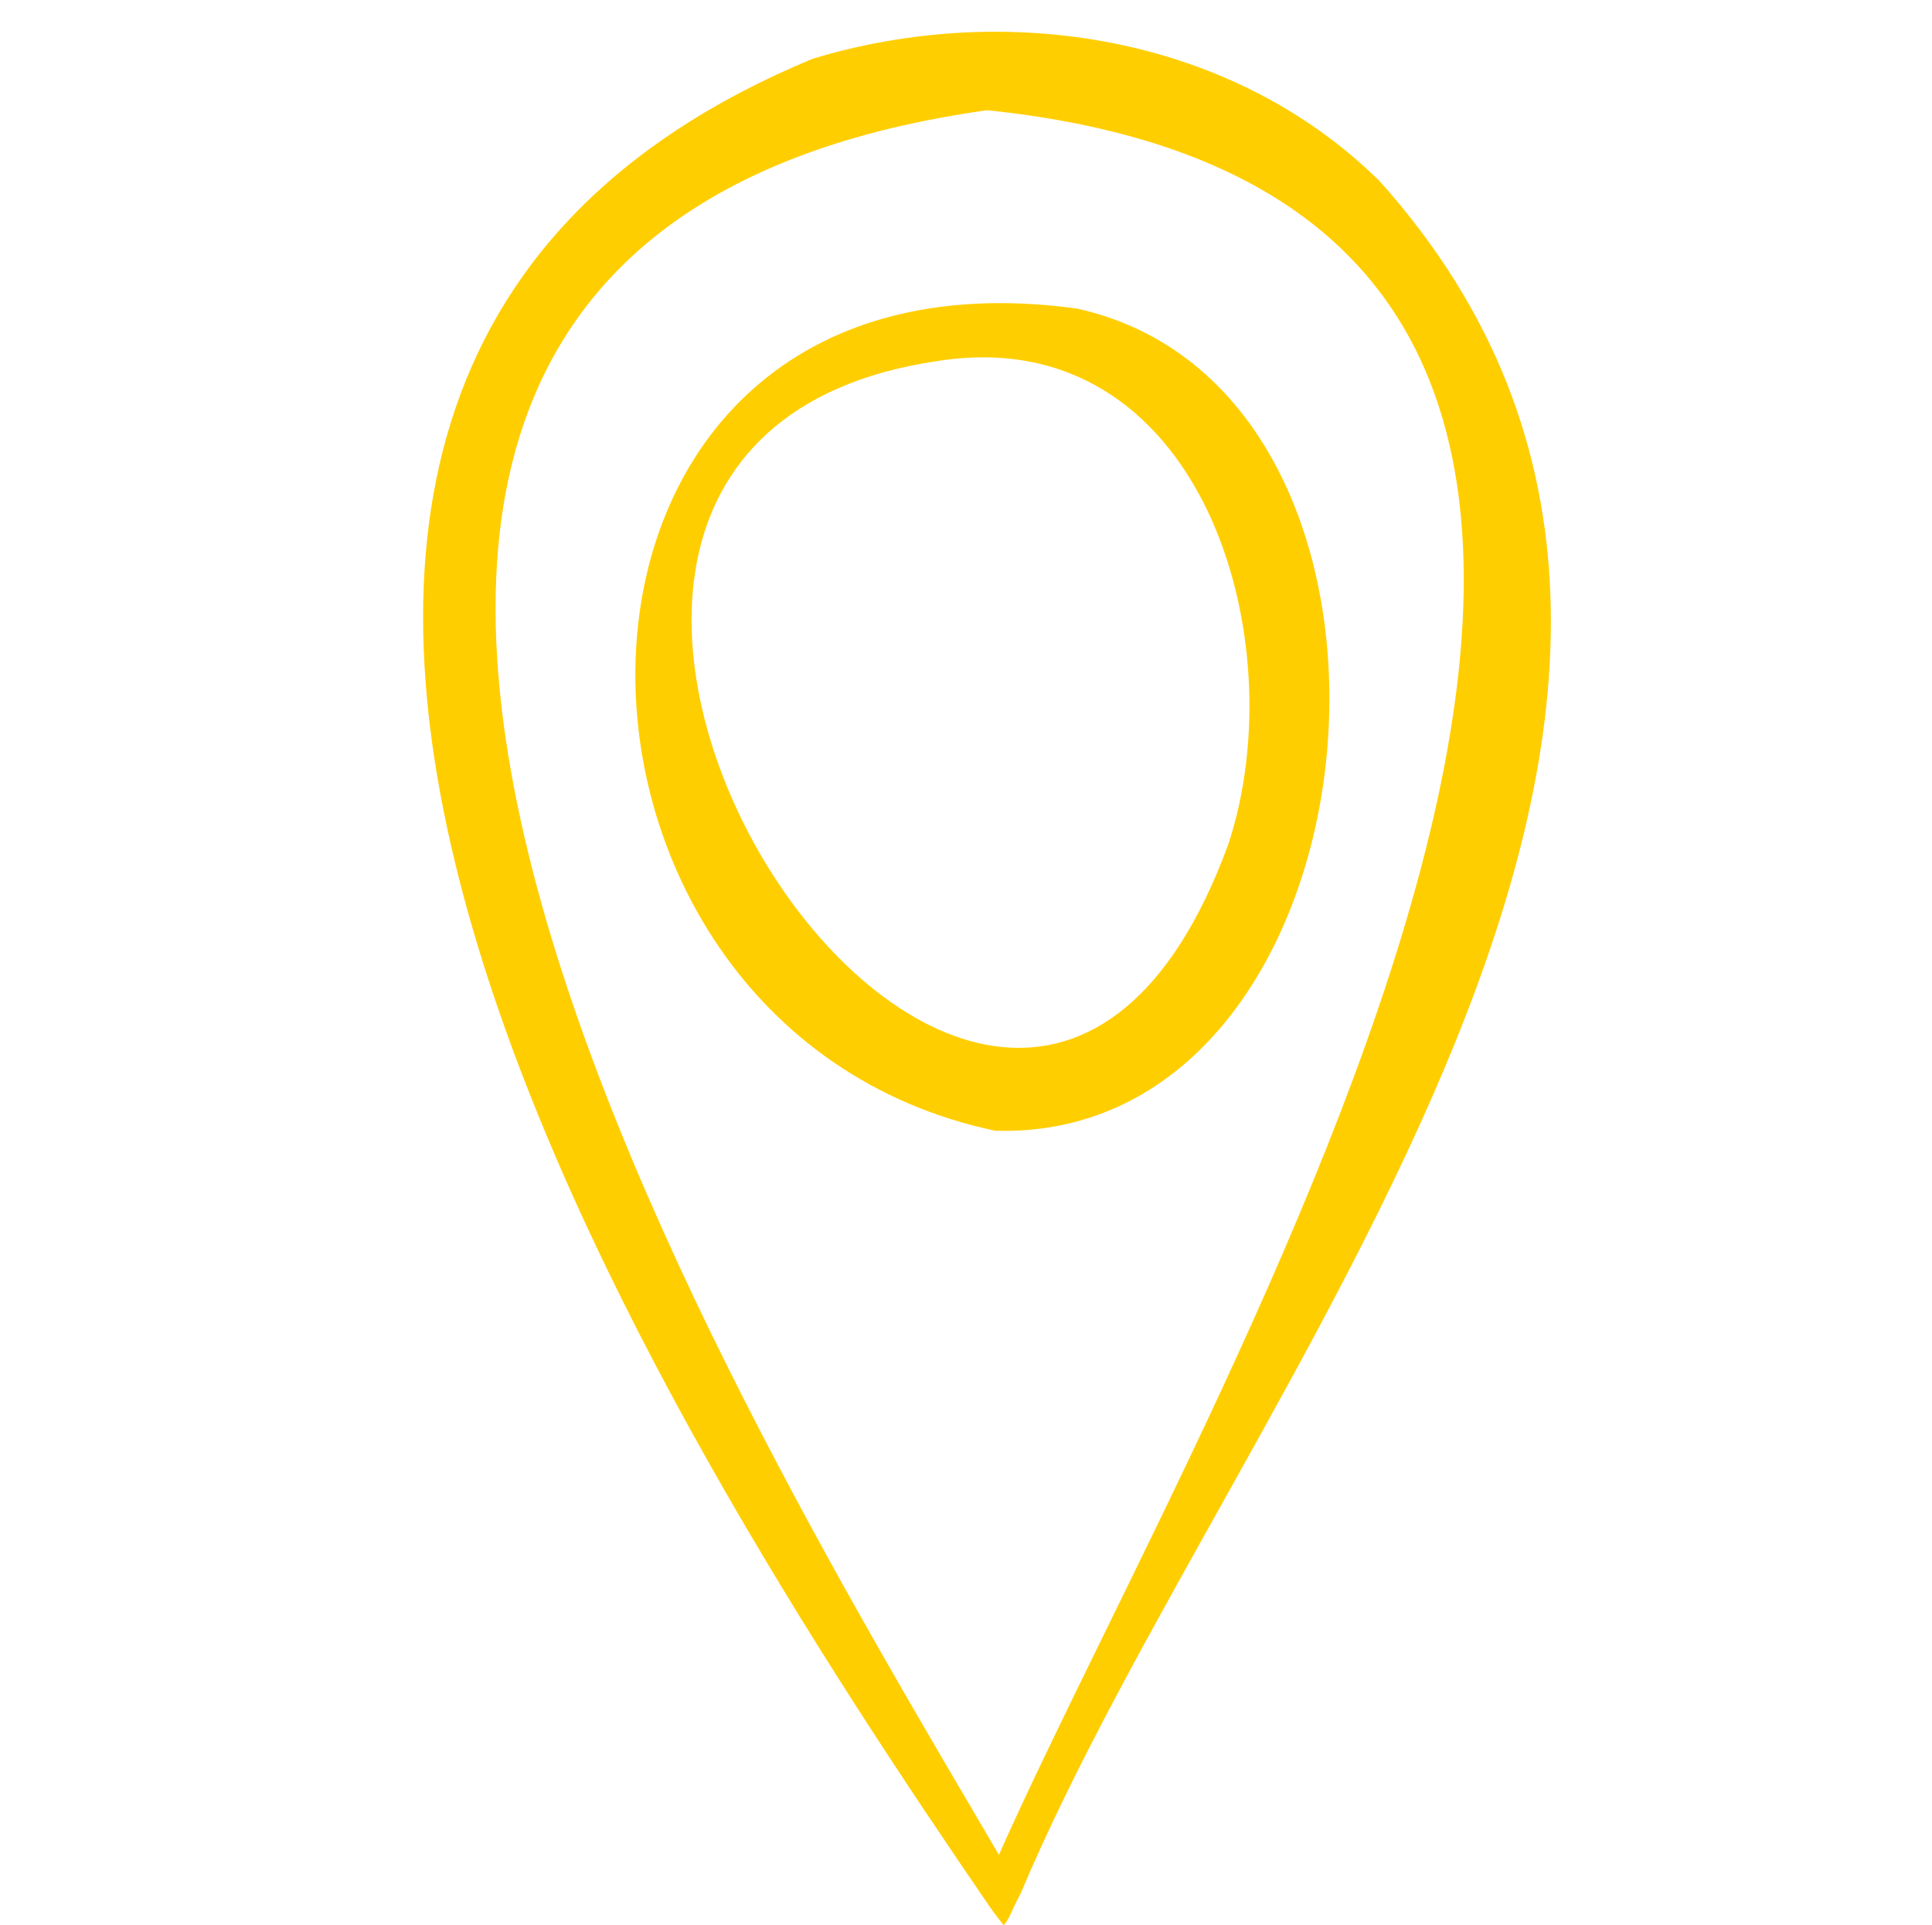 <?xml version="1.0" encoding="UTF-8" standalone="no"?><svg xmlns="http://www.w3.org/2000/svg" xmlns:xlink="http://www.w3.org/1999/xlink" fill="#ffce00" height="491.2" preserveAspectRatio="xMidYMid meet" version="1" viewBox="1.2 7.9 492.9 491.2" width="492.9" zoomAndPan="magnify"><g id="change1_1"><path d="m254.271,495.165c-.021-.03-.042-.06-.065-.089.022.03.043.059.065.089Z"/></g><g id="change1_2"><path d="m353.148,54.08c-37.646-37.1-95.011-46.18-144.594-31.2C1.197,108.816,169.354,371.325,253.888,494.63c-.022-.03-.04-.059-.062-.089.977,1.427,2.086,2.754,3.118,4.141-.022-.03-.043-.057-.065-.086.127.167.256.331.388.493,1.56-1.718,2.163-4.099,3.301-6.094-.019.038-.038.075-.057.113.342-.67.649-1.362,1.023-2.017-.003.003-.003.005-.005.008.016-.027.03-.054.046-.081-.005.011-.011.022-.016.032.011-.022.022-.04.032-.059-.002.003-.003.005-.005.008,54.552-129.674,210.666-303.991,91.562-436.92Zm-97.106,427.043c-72.074-122.864-247.211-410.781-3.009-445.113,241.016,25.159,58.912,319.316,3.009,445.113Z"/></g><g id="change1_3"><path d="m275.993,86.63c-146.408-20.093-146.754,183.207-20.868,209.758,100.476,2.894,118.007-188.179,20.868-209.758Zm38.561,136.708c-58.794,160.602-227.412-100.684-74.391-123.291,67.383-10.846,91.763,70.865,74.391,123.291Z"/></g></svg>